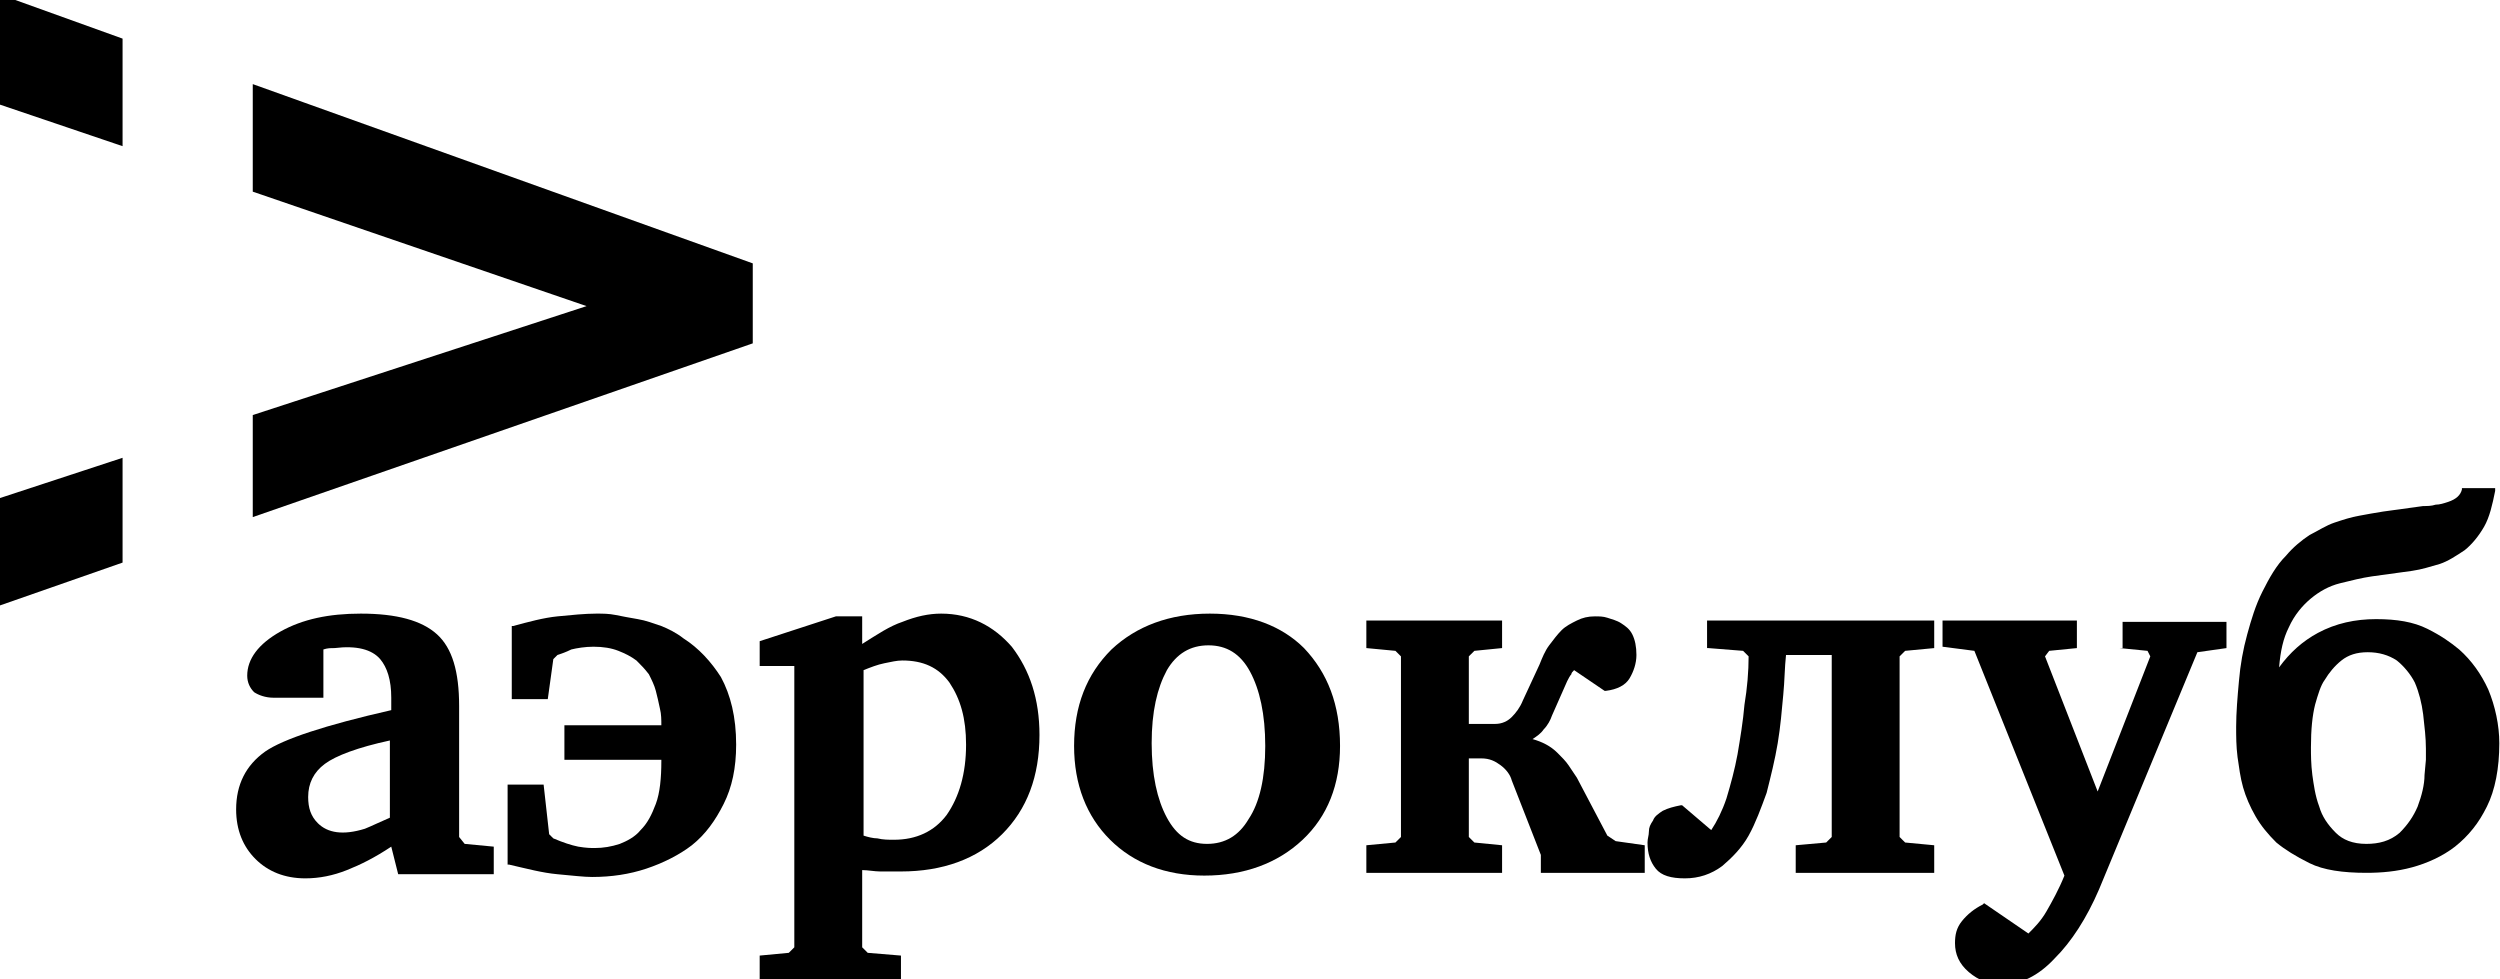<?xml version="1.0" encoding="UTF-8"?> <svg xmlns="http://www.w3.org/2000/svg" width="143" height="56" viewBox="0 0 143 56" fill="none"> <g clip-path="url(#clip0)"> <path d="M14.458 29.578L43.058 19.64V15.065L14.458 4.811V10.963L33.551 17.51L14.458 23.741V29.578ZM7.011 2.209L-0.437 -0.473V5.837L7.011 8.361V2.209ZM7.011 26.186L-0.437 28.631V34.783L7.011 32.18V26.186Z" fill="black"></path> <path d="M26.262 47.876V40.383C26.262 38.411 25.866 37.071 24.995 36.282C24.123 35.493 22.697 35.099 20.637 35.099C18.815 35.099 17.31 35.414 16.042 36.124C14.775 36.834 14.141 37.702 14.141 38.648C14.141 39.042 14.299 39.358 14.537 39.594C14.775 39.752 15.171 39.91 15.646 39.91H18.498V37.149C18.736 37.071 18.894 37.071 19.132 37.071C20.4 36.913 21.271 37.149 21.747 37.702C22.143 38.175 22.38 38.885 22.38 39.91V40.62C18.578 41.487 16.201 42.276 15.171 42.986C14.062 43.775 13.507 44.879 13.507 46.299C13.507 47.482 13.903 48.428 14.616 49.138C15.329 49.848 16.28 50.242 17.468 50.242C18.261 50.242 19.053 50.085 19.845 49.769C20.637 49.454 21.43 49.059 22.38 48.428L22.776 50.006H28.243V48.428L26.579 48.27L26.262 47.876ZM18.578 43.696C19.211 43.223 20.479 42.749 22.301 42.355V46.772C21.747 47.008 21.271 47.245 20.875 47.403C19.607 47.797 18.736 47.639 18.181 47.087C17.785 46.693 17.627 46.22 17.627 45.589C17.627 44.8 17.944 44.169 18.578 43.696Z" fill="black"></path> <path d="M39.097 36.518C38.701 36.203 38.225 35.966 37.829 35.809C37.354 35.651 36.958 35.493 36.483 35.414C36.007 35.335 35.611 35.256 35.215 35.178C34.819 35.099 34.502 35.099 34.106 35.099C33.472 35.099 32.68 35.178 31.887 35.256C31.095 35.335 30.224 35.572 29.352 35.809H29.273V39.989H31.333L31.65 37.702L31.887 37.465C32.125 37.386 32.363 37.307 32.68 37.149C32.997 37.071 33.472 36.992 33.947 36.992C34.502 36.992 34.977 37.071 35.373 37.228C35.77 37.386 36.087 37.544 36.403 37.78C36.641 38.017 36.879 38.254 37.116 38.569C37.275 38.885 37.433 39.2 37.513 39.516C37.592 39.831 37.671 40.147 37.75 40.541C37.829 40.856 37.829 41.172 37.829 41.487H32.284V43.459H37.829V43.538C37.829 44.484 37.75 45.352 37.513 45.983C37.275 46.614 37.037 47.087 36.641 47.482C36.324 47.876 35.849 48.113 35.453 48.27C34.977 48.428 34.502 48.507 34.027 48.507C33.789 48.507 33.551 48.507 33.076 48.428C32.68 48.349 32.204 48.192 31.65 47.955L31.412 47.718L31.095 44.879H29.035V49.454H29.115C30.145 49.69 31.016 49.927 31.887 50.006C32.759 50.084 33.393 50.163 33.868 50.163C34.977 50.163 36.007 50.006 36.958 49.69C37.909 49.375 38.859 48.901 39.572 48.349C40.364 47.718 40.919 46.93 41.395 45.983C41.87 45.037 42.108 43.932 42.108 42.592C42.108 41.014 41.791 39.752 41.236 38.727C40.681 37.859 39.968 37.071 39.097 36.518Z" fill="black"></path> <path d="M53.833 35.099C53.12 35.099 52.407 35.256 51.614 35.572C50.901 35.809 50.188 36.282 49.317 36.834V35.256H47.812L43.454 36.676V38.096H45.435V54.186L45.118 54.502L43.454 54.659V56.316H51.535V54.659L49.634 54.502L49.317 54.186V49.769C49.634 49.769 50.03 49.848 50.347 49.848C50.743 49.848 51.139 49.848 51.535 49.848C53.912 49.848 55.892 49.138 57.319 47.718C58.745 46.299 59.458 44.406 59.458 42.039C59.458 39.989 58.903 38.332 57.873 36.992C56.843 35.809 55.496 35.099 53.833 35.099ZM55.259 42.592C55.259 44.248 54.863 45.589 54.15 46.614C53.437 47.561 52.407 48.034 51.139 48.034C50.822 48.034 50.505 48.034 50.188 47.955C49.951 47.955 49.634 47.876 49.396 47.797V38.332C49.792 38.175 50.188 38.017 50.584 37.938C50.98 37.859 51.297 37.78 51.614 37.78C52.803 37.78 53.674 38.175 54.308 39.042C54.942 39.989 55.259 41.093 55.259 42.592Z" fill="black"></path> <path d="M69.203 35.099C66.905 35.099 65.004 35.809 63.578 37.149C62.151 38.569 61.438 40.383 61.438 42.67C61.438 44.879 62.151 46.693 63.498 48.034C64.845 49.375 66.667 50.084 68.886 50.084C71.183 50.084 73.085 49.375 74.511 48.034C75.937 46.693 76.65 44.879 76.65 42.67C76.65 40.304 75.937 38.49 74.59 37.071C73.322 35.809 71.5 35.099 69.203 35.099ZM71.421 46.851C70.866 47.797 70.074 48.27 69.044 48.27C68.014 48.27 67.301 47.797 66.747 46.772C66.192 45.746 65.875 44.327 65.875 42.513C65.875 40.699 66.192 39.358 66.747 38.332C67.301 37.386 68.093 36.913 69.123 36.913C70.153 36.913 70.945 37.386 71.5 38.411C72.055 39.437 72.372 40.856 72.372 42.67C72.372 44.484 72.055 45.904 71.421 46.851Z" fill="black"></path> <path d="M91.94 47.797L90.197 44.484C90.039 44.248 89.88 44.011 89.722 43.775C89.563 43.538 89.326 43.301 89.088 43.065C88.692 42.67 88.216 42.434 87.662 42.276C87.9 42.118 88.137 41.961 88.296 41.724C88.533 41.487 88.692 41.172 88.771 40.935L89.642 38.963C89.722 38.806 89.801 38.648 89.88 38.569C89.88 38.49 89.959 38.411 90.039 38.332L91.782 39.516H91.861C92.495 39.437 92.97 39.2 93.208 38.806C93.445 38.411 93.604 37.938 93.604 37.465C93.604 36.992 93.525 36.597 93.366 36.282C93.208 35.966 92.97 35.809 92.732 35.651C92.495 35.493 92.178 35.414 91.94 35.335C91.702 35.256 91.465 35.256 91.227 35.256C90.831 35.256 90.514 35.335 90.197 35.493C89.88 35.651 89.563 35.809 89.326 36.045C89.088 36.282 88.85 36.597 88.612 36.913C88.375 37.228 88.216 37.623 88.058 38.017L87.107 40.068C86.949 40.462 86.711 40.778 86.473 41.014C86.236 41.251 85.919 41.408 85.523 41.408H84.017V37.544L84.334 37.228L85.919 37.07V35.493H78.155V37.07L79.819 37.228L80.135 37.544V47.876L79.819 48.192L78.155 48.349V49.927H85.919V48.349L84.334 48.192L84.017 47.876V43.38H84.731C85.206 43.38 85.523 43.538 85.84 43.775C86.157 44.011 86.394 44.327 86.473 44.642L88.137 48.901V49.927H94.079V48.349L92.415 48.113L91.94 47.797Z" fill="black"></path> <path d="M97.724 37.071L99.704 37.228L100.021 37.544C100.021 38.411 99.942 39.358 99.784 40.304C99.704 41.251 99.546 42.197 99.387 43.144C99.229 44.011 98.991 44.879 98.754 45.668C98.516 46.378 98.199 47.009 97.882 47.482L96.218 46.062H96.139C95.743 46.141 95.426 46.22 95.109 46.378C94.872 46.535 94.634 46.693 94.555 46.93C94.396 47.166 94.317 47.324 94.317 47.561C94.317 47.797 94.238 47.955 94.238 48.192C94.238 48.823 94.396 49.296 94.713 49.69C95.03 50.085 95.585 50.242 96.377 50.242C97.169 50.242 97.882 50.006 98.516 49.533C99.07 49.059 99.625 48.507 100.021 47.797C100.417 47.087 100.734 46.22 101.051 45.352C101.289 44.406 101.527 43.459 101.685 42.513C101.843 41.566 101.923 40.62 102.002 39.752C102.081 38.964 102.081 38.175 102.16 37.465H104.775V47.876L104.458 48.192L102.715 48.349V49.927H110.637V48.349L108.974 48.192L108.657 47.876V37.544L108.974 37.228L110.637 37.071V35.493H97.644V37.071H97.724Z" fill="black"></path> <path d="M121.254 37.071L122.838 37.228L122.997 37.544L119.986 45.273L116.975 37.544L117.213 37.228L118.798 37.071V35.493H111.113V36.992L112.935 37.228L118.085 50.085C117.768 50.873 117.372 51.583 117.055 52.135C116.738 52.688 116.342 53.082 116.025 53.397L113.49 51.662L113.41 51.741C112.935 51.978 112.539 52.293 112.222 52.688C111.905 53.082 111.826 53.476 111.826 53.95C111.826 54.581 112.063 55.133 112.618 55.606C113.173 56.079 113.806 56.316 114.519 56.316C115.549 56.316 116.579 55.843 117.53 54.817C118.481 53.871 119.352 52.53 120.065 50.873L125.69 37.307L127.354 37.071V35.572H121.412V37.071H121.254Z" fill="black"></path> <path d="M142.327 39.436C141.931 38.569 141.377 37.78 140.663 37.149C140.188 36.755 139.634 36.36 138.841 35.966C138.049 35.572 137.098 35.414 135.91 35.414C134.722 35.414 133.612 35.651 132.583 36.203C131.711 36.676 130.998 37.307 130.364 38.174C130.443 37.228 130.602 36.518 130.919 35.887C131.236 35.177 131.711 34.625 132.186 34.231C132.662 33.836 133.216 33.521 133.85 33.363C134.484 33.205 135.118 33.048 135.672 32.969L137.97 32.653C138.524 32.574 139 32.417 139.554 32.259C140.03 32.101 140.505 31.786 140.98 31.47C141.377 31.155 141.773 30.681 142.09 30.129C142.406 29.577 142.565 28.867 142.723 28.079V27.921H140.822V28C140.743 28.315 140.505 28.552 140.03 28.71C139.792 28.788 139.554 28.867 139.317 28.867C139.079 28.946 138.841 28.946 138.604 28.946L136.306 29.262C135.831 29.341 135.355 29.419 134.959 29.498C134.484 29.577 134.009 29.735 133.533 29.893C133.058 30.05 132.582 30.366 132.107 30.603C131.632 30.918 131.156 31.312 130.76 31.786C130.206 32.338 129.81 33.048 129.413 33.836C129.017 34.625 128.78 35.414 128.542 36.282C128.304 37.149 128.146 38.017 128.067 38.963C127.987 39.831 127.908 40.777 127.908 41.566C127.908 42.118 127.908 42.67 127.987 43.301C128.067 43.853 128.146 44.484 128.304 45.036C128.463 45.589 128.7 46.141 129.017 46.693C129.334 47.245 129.73 47.718 130.206 48.191C130.681 48.586 131.315 48.98 132.107 49.374C132.899 49.769 134.009 49.926 135.355 49.926C136.227 49.926 137.098 49.848 137.97 49.611C138.841 49.374 139.713 48.98 140.426 48.428C140.822 48.112 141.139 47.797 141.456 47.403C141.773 47.008 142.01 46.614 142.248 46.141C142.723 45.194 142.961 43.932 142.961 42.513C142.961 41.487 142.723 40.383 142.327 39.436ZM135.355 48.27C134.563 48.27 134.009 48.034 133.612 47.639C133.137 47.166 132.82 46.693 132.662 46.141C132.424 45.51 132.345 44.879 132.266 44.327C132.186 43.696 132.186 43.143 132.186 42.749C132.186 41.724 132.266 40.935 132.424 40.304C132.582 39.752 132.741 39.2 132.979 38.884C133.216 38.49 133.533 38.096 133.929 37.78C134.325 37.465 134.801 37.307 135.435 37.307C136.068 37.307 136.623 37.465 137.098 37.78C137.494 38.096 137.891 38.569 138.128 39.042C138.366 39.594 138.524 40.225 138.604 40.856C138.683 41.566 138.762 42.197 138.762 42.828C138.762 42.986 138.762 43.222 138.762 43.459L138.683 44.327C138.683 44.879 138.524 45.51 138.287 46.141C138.049 46.693 137.732 47.166 137.257 47.639C136.702 48.112 136.068 48.27 135.355 48.27Z" fill="black"></path> </g> <defs> <clipPath id="clip0"> <rect width="143" height="56" fill="white"></rect> </clipPath> </defs> </svg> 